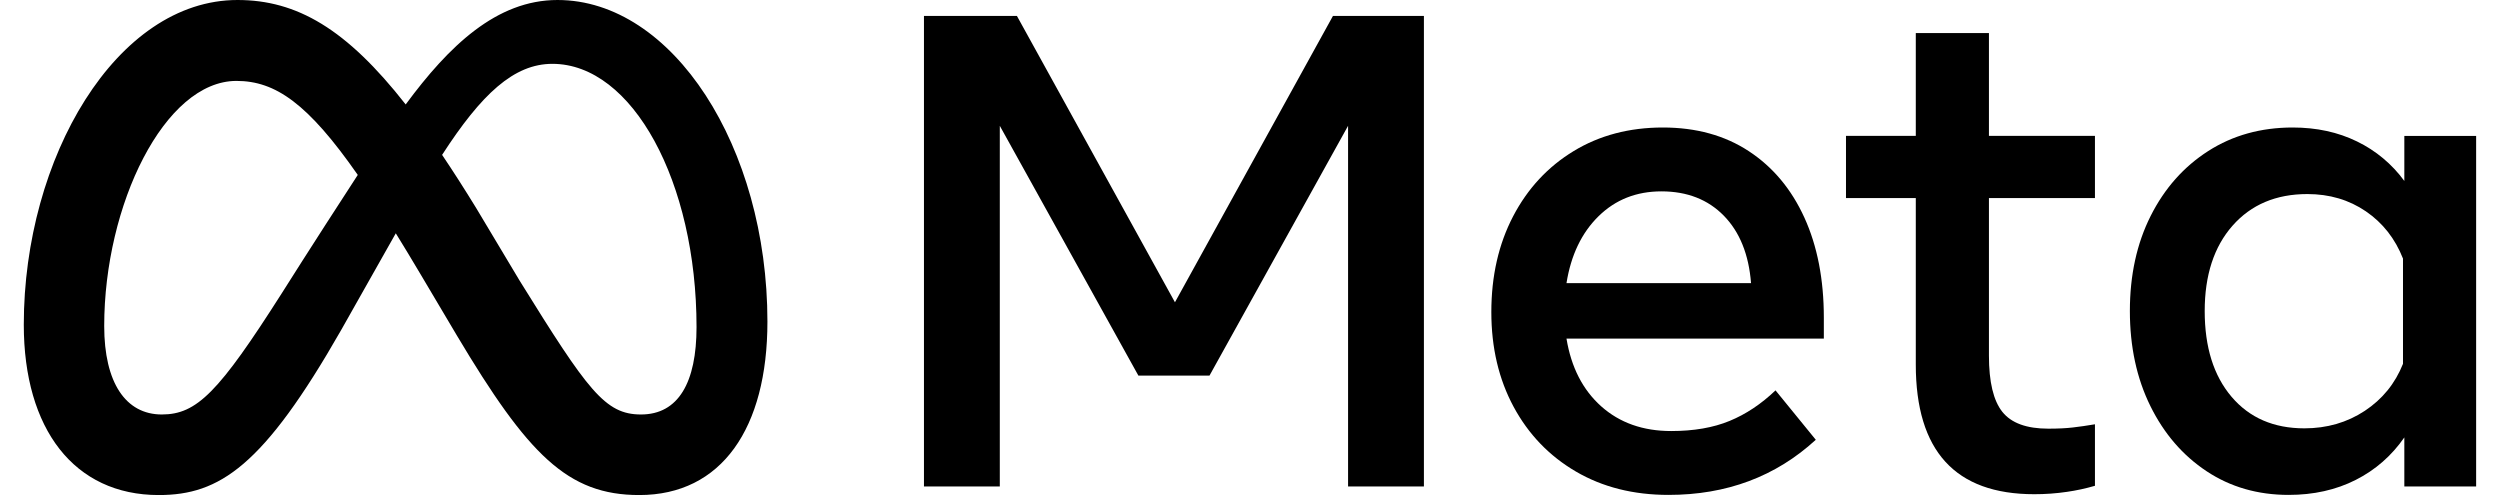 <svg width="101" height="20" viewBox="0 0 101 20" fill="none" xmlns="http://www.w3.org/2000/svg">
<g clip-path="url(#clip0_1061_6630)">
<path d="M37.328 0.643H41.083L47.468 12.212L53.852 0.643H57.526V19.654H54.462V5.083L48.864 15.173H45.99L40.392 5.083V19.654H37.328V0.643Z" fill="black"/>
<path d="M67.407 19.994C65.988 19.994 64.741 19.679 63.666 19.05C62.59 18.421 61.752 17.549 61.151 16.436C60.55 15.322 60.25 14.046 60.25 12.607C60.25 11.149 60.544 9.859 61.131 8.736C61.718 7.614 62.534 6.736 63.578 6.102C64.622 5.468 65.821 5.152 67.177 5.151C68.523 5.151 69.682 5.47 70.654 6.109C71.625 6.747 72.373 7.641 72.897 8.791C73.421 9.941 73.683 11.289 73.683 12.837V13.679H63.286C63.476 14.838 63.944 15.75 64.689 16.416C65.435 17.081 66.377 17.414 67.516 17.414C68.428 17.414 69.215 17.278 69.874 17.006C70.534 16.735 71.153 16.323 71.731 15.771L73.358 17.767C71.74 19.252 69.757 19.994 67.407 19.994ZM69.644 8.716C69.002 8.06 68.162 7.732 67.123 7.731C66.11 7.731 65.263 8.066 64.581 8.736C63.898 9.406 63.467 10.307 63.286 11.439H70.742C70.651 10.28 70.285 9.372 69.644 8.716Z" fill="black"/>
<path d="M77.398 8.002H74.578V5.49H77.398V1.335H80.353V5.49H84.636V8.002H80.353V14.371C80.353 15.43 80.534 16.186 80.895 16.639C81.256 17.092 81.875 17.318 82.752 17.318C83.14 17.318 83.47 17.302 83.742 17.27C84.013 17.239 84.311 17.196 84.636 17.141V19.626C84.265 19.734 83.887 19.816 83.504 19.871C83.067 19.935 82.625 19.967 82.183 19.966C78.993 19.966 77.397 18.219 77.398 14.724V8.002Z" fill="black"/>
<path d="M100.036 19.654H97.135V17.672C96.62 18.414 95.965 18.987 95.17 19.389C94.374 19.792 93.471 19.994 92.459 19.994C91.212 19.994 90.107 19.675 89.144 19.036C88.182 18.398 87.425 17.52 86.874 16.402C86.323 15.284 86.047 14.005 86.047 12.566C86.047 11.117 86.327 9.836 86.887 8.723C87.448 7.609 88.222 6.736 89.212 6.102C90.202 5.468 91.338 5.152 92.621 5.151C93.588 5.151 94.456 5.339 95.224 5.715C95.982 6.082 96.638 6.63 97.135 7.311V5.491H100.036V19.654ZM97.081 10.447C96.764 9.642 96.265 9.006 95.583 8.539C94.901 8.073 94.112 7.84 93.218 7.84C91.952 7.84 90.945 8.266 90.195 9.117C89.445 9.968 89.07 11.117 89.07 12.566C89.07 14.024 89.431 15.178 90.154 16.029C90.877 16.88 91.858 17.305 93.096 17.305C94.008 17.305 94.822 17.07 95.536 16.599C96.249 16.128 96.764 15.495 97.081 14.698V10.447Z" fill="black"/>
<path d="M22.523 0C20.059 0 18.133 1.859 16.39 4.22C13.995 1.164 11.991 0 9.594 0C4.706 0 0.961 6.372 0.961 13.117C0.961 17.338 2.999 20 6.413 20C8.871 20 10.638 18.84 13.78 13.338C13.78 13.338 15.089 11.021 15.99 9.425C16.306 9.936 16.638 10.486 16.988 11.076L18.461 13.559C21.331 18.37 22.93 20 25.827 20C29.153 20 31.004 17.302 31.004 12.993C31.004 5.931 27.174 0 22.523 0ZM11.384 11.848C8.837 15.848 7.955 16.745 6.537 16.745C5.078 16.745 4.21 15.461 4.21 13.172C4.21 8.276 6.647 3.269 9.553 3.269C11.126 3.269 12.441 4.179 14.454 7.067C12.542 10.005 11.384 11.848 11.384 11.848ZM20.997 11.345L19.236 8.402C18.759 7.625 18.301 6.91 17.861 6.257C19.449 3.802 20.759 2.579 22.316 2.579C25.552 2.579 28.14 7.352 28.14 13.214C28.14 15.448 27.41 16.745 25.896 16.745C24.445 16.745 23.752 15.785 20.997 11.345Z" fill="black"/>
</g>
<defs>
<clipPath id="clip0_1061_6630">
<rect width="101" height="20" fill="white"/>
</clipPath>
</defs>
</svg>
